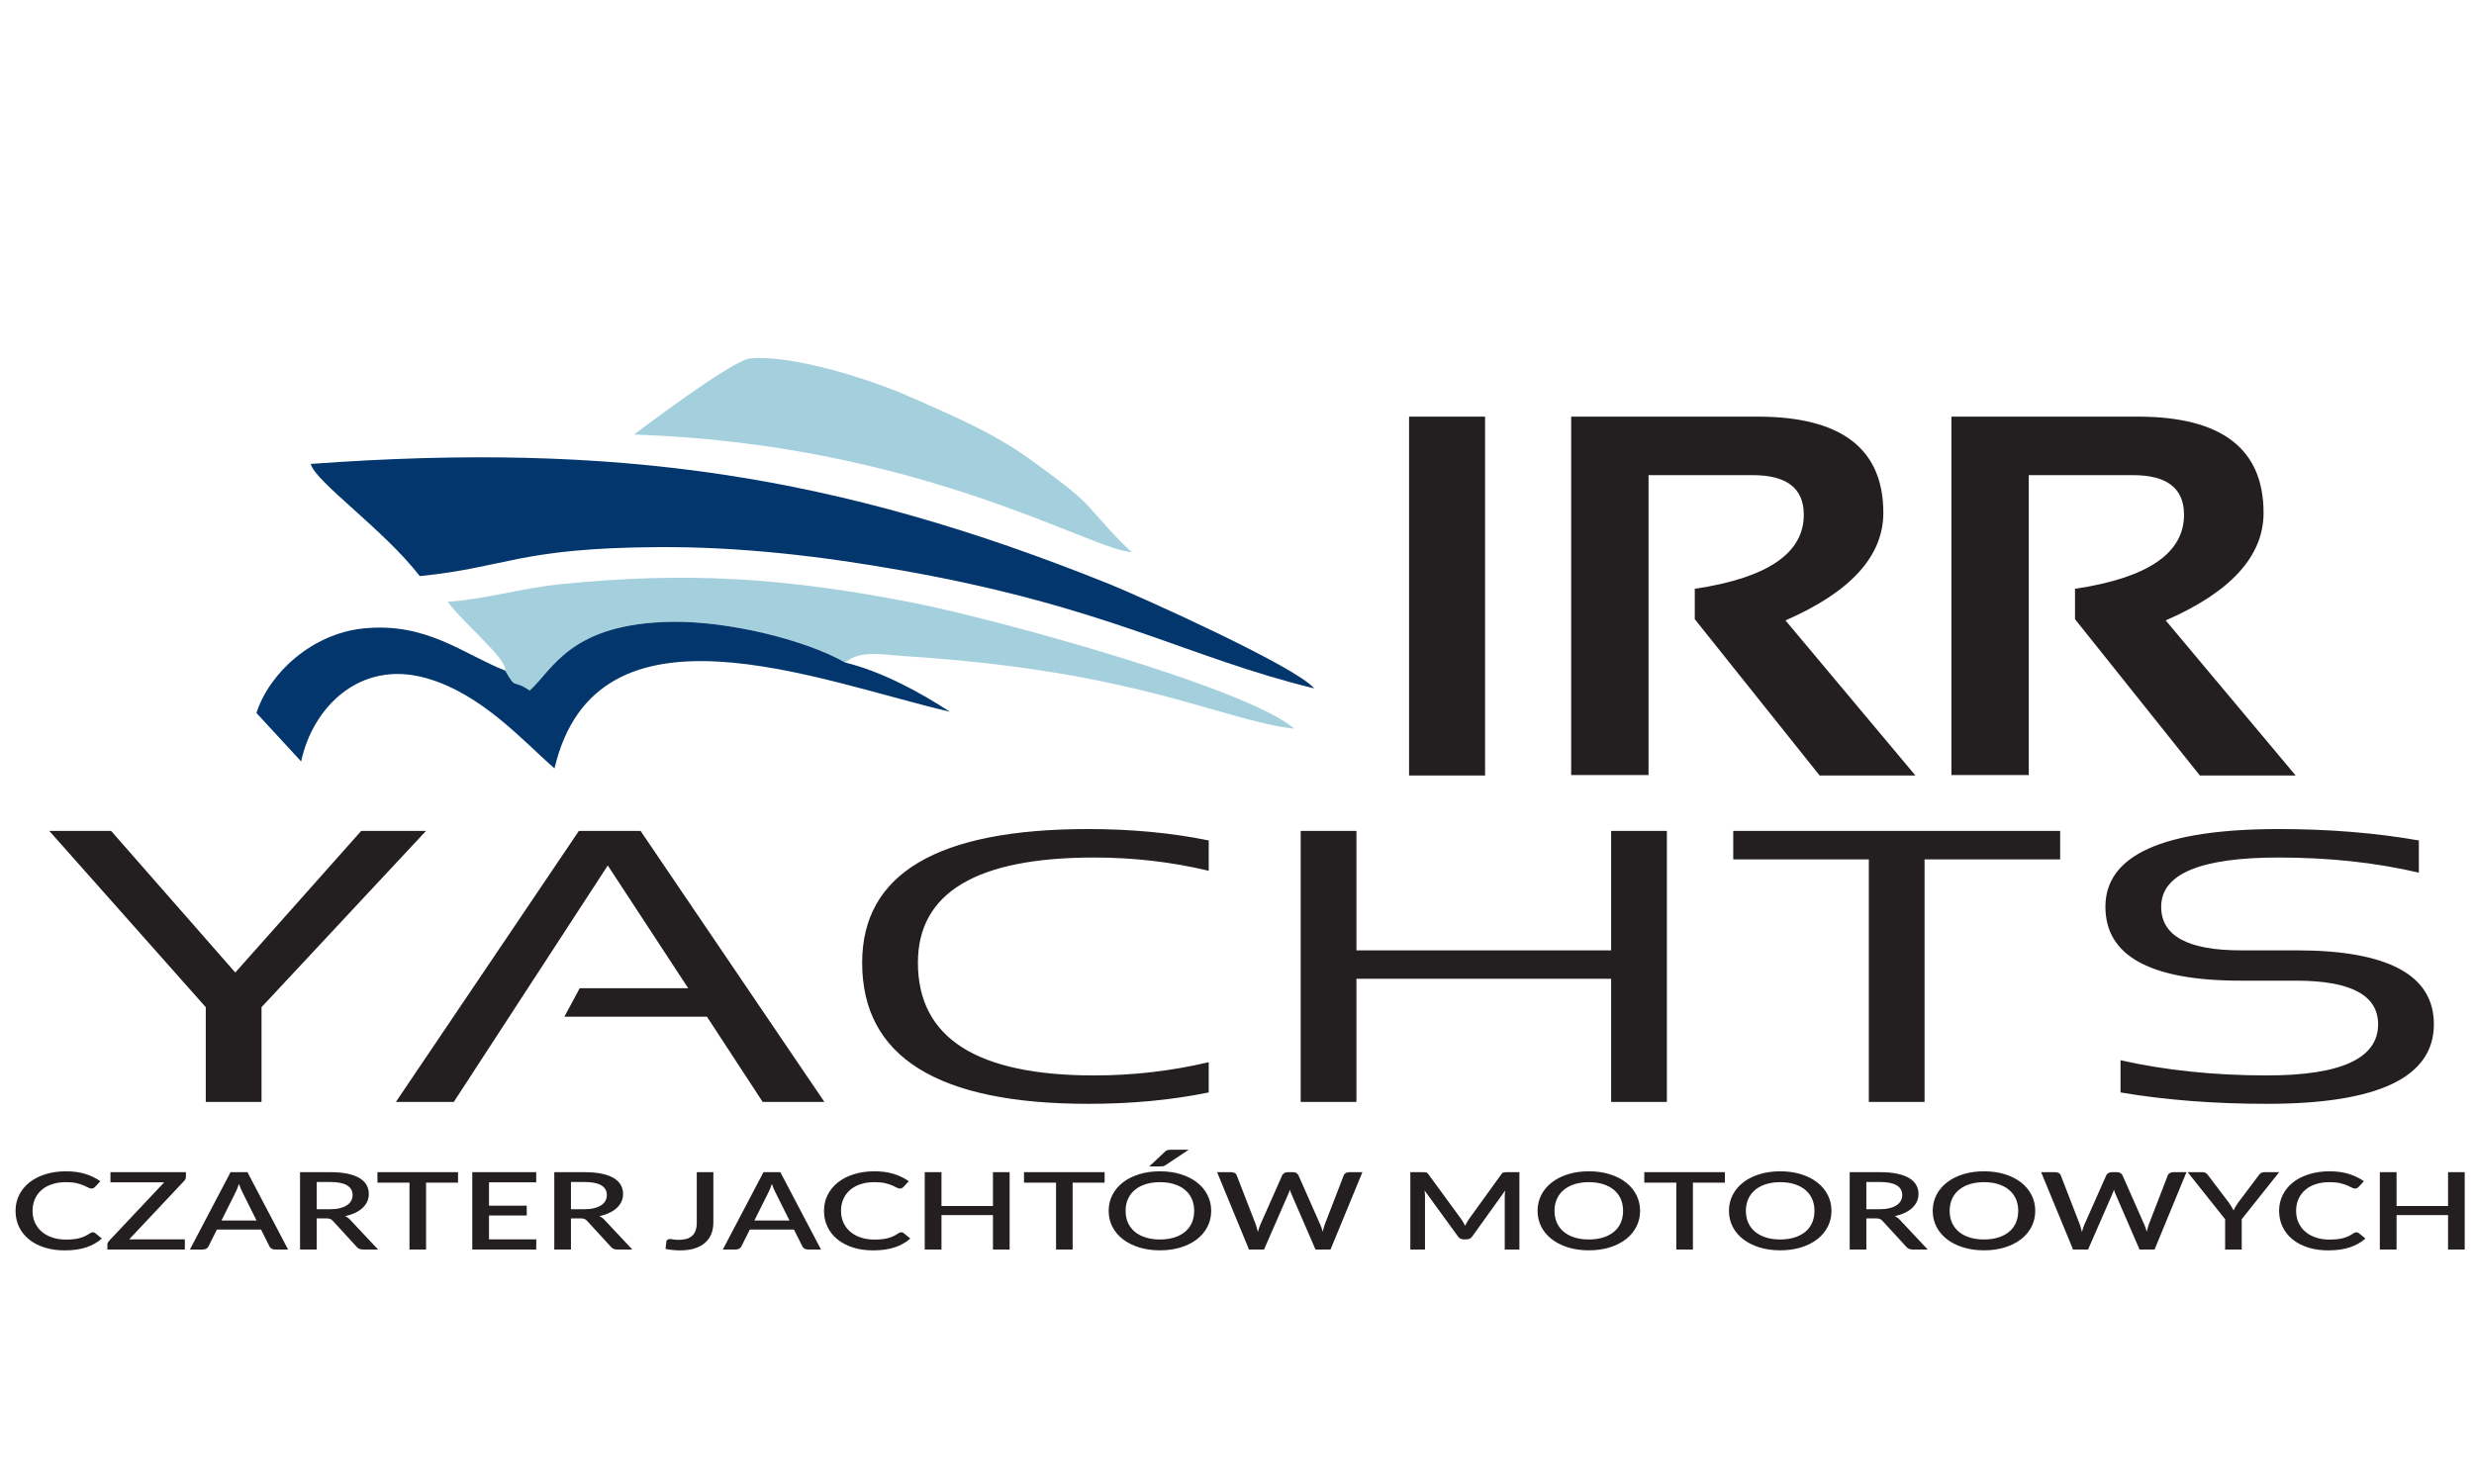 <?xml version="1.0" encoding="UTF-8" standalone="no"?>
<svg
   xmlns:dc="http://purl.org/dc/elements/1.1/"
   xmlns:cc="http://creativecommons.org/ns#"
   xmlns:rdf="http://www.w3.org/1999/02/22-rdf-syntax-ns#"
   xmlns:svg="http://www.w3.org/2000/svg"
   xmlns="http://www.w3.org/2000/svg"
   xmlns:sodipodi="http://sodipodi.sourceforge.net/DTD/sodipodi-0.dtd"
   xmlns:inkscape="http://www.inkscape.org/namespaces/inkscape"
   width="200mm"
   height="120mm"
   viewBox="0 0 200 120"
   version="1.1"
   id="svg8"
   inkscape:version="1.0.2-2 (e86c870879, 2021-01-15)"
   sodipodi:docname="logo-3.svg">
  <defs
     id="defs2" />
  <sodipodi:namedview
     id="base"
     pagecolor="#ffffff"
     bordercolor="#666666"
     borderopacity="1.0"
     inkscape:pageopacity="0.0"
     inkscape:pageshadow="2"
     inkscape:zoom="0.98994949"
     inkscape:cx="362.86869"
     inkscape:cy="236.25394"
     inkscape:document-units="mm"
     inkscape:current-layer="layer1"
     inkscape:document-rotation="0"
     showgrid="false"
     inkscape:window-width="1920"
     inkscape:window-height="1027"
     inkscape:window-x="-8"
     inkscape:window-y="-8"
     inkscape:window-maximized="1" />
  <g
     inkscape:label="Warstwa 1"
     inkscape:groupmode="layer"
     id="layer1"
     transform="translate(222.59,-22.675)">
    <g
       id="g20"
       transform="matrix(0.183,0,0,-0.183,-255.382,225.465)">
      <path
         d="m 220.213,563.632 c 0.399,0 0.744,-0.119 1.038,-0.356 l 2.925,-2.397 c -1.845,-1.677 -4.11,-2.967 -6.794,-3.877 -2.684,-0.91 -5.892,-1.369 -9.624,-1.369 -3.313,0 -6.301,0.435 -8.974,1.298 -2.674,0.862 -4.959,2.065 -6.846,3.608 -1.887,1.543 -3.334,3.379 -4.351,5.515 -1.017,2.136 -1.531,4.486 -1.531,7.05 0,2.564 0.545,4.921 1.625,7.066 1.08,2.144 2.6,3.988 4.56,5.531 1.961,1.543 4.309,2.738 7.045,3.592 2.736,0.854 5.745,1.282 9.037,1.282 3.271,0 6.165,-0.396 8.671,-1.195 2.506,-0.799 4.676,-1.867 6.521,-3.197 l -2.422,-2.587 c -0.168,-0.174 -0.367,-0.325 -0.598,-0.451 -0.231,-0.127 -0.545,-0.19 -0.944,-0.19 -0.419,0 -0.891,0.15 -1.425,0.443 -0.535,0.293 -1.216,0.617 -2.045,0.973 -0.828,0.356 -1.866,0.68 -3.114,0.973 -1.248,0.293 -2.81,0.435 -4.676,0.435 -2.16,0 -4.141,-0.285 -5.944,-0.854 -1.803,-0.57 -3.355,-1.401 -4.655,-2.493 -1.3,-1.092 -2.307,-2.421 -3.03,-3.988 -0.723,-1.566 -1.09,-3.347 -1.09,-5.341 0,-2.01 0.377,-3.798 1.133,-5.372 0.754,-1.575 1.793,-2.904 3.114,-3.988 1.321,-1.084 2.873,-1.915 4.655,-2.485 1.782,-0.57 3.701,-0.854 5.756,-0.854 1.258,0 2.39,0.055 3.386,0.158 0.996,0.103 1.908,0.269 2.747,0.498 0.839,0.23 1.635,0.514 2.38,0.863 0.744,0.348 1.478,0.775 2.212,1.282 0.419,0.285 0.839,0.427 1.258,0.427 z m 41.108,24.497 c 0,-0.317 -0.063,-0.625 -0.199,-0.926 -0.136,-0.301 -0.325,-0.586 -0.556,-0.855 L 236.254,560.499 H 260.85 v -4.486 h -34.22 v 2.184 c 0,0.301 0.063,0.585 0.189,0.847 0.126,0.261 0.294,0.506 0.503,0.744 l 24.407,25.921 h -23.746 v 4.486 h 33.339 z m 31.201,-19.298 -6.228,12.486 c -0.503,0.965 -1.017,2.192 -1.541,3.679 -0.231,-0.744 -0.482,-1.424 -0.755,-2.049 -0.273,-0.625 -0.524,-1.179 -0.755,-1.654 l -6.228,-12.462 z m 13.933,-12.818 h -5.692 c -0.65,0 -1.174,0.127 -1.573,0.372 -0.399,0.245 -0.702,0.546 -0.912,0.91 l -3.774,7.548 h -19.501 l -3.774,-7.548 c -0.168,-0.317 -0.461,-0.609 -0.881,-0.878 -0.419,-0.269 -0.944,-0.404 -1.573,-0.404 h -5.693 l 17.959,34.181 h 7.454 z m 18.431,17.803 c 1.677,0 3.145,0.158 4.403,0.467 1.258,0.309 2.307,0.736 3.145,1.29 0.839,0.554 1.468,1.219 1.887,1.986 0.42,0.768 0.629,1.614 0.629,2.548 0,1.867 -0.818,3.292 -2.453,4.273 -1.635,0.981 -4.109,1.472 -7.423,1.472 h -5.976 v -12.034 z m 21.325,-17.803 h -6.574 c -1.3,0 -2.244,0.38 -2.831,1.139 l -10.568,11.512 c -0.357,0.396 -0.744,0.681 -1.164,0.855 -0.419,0.174 -1.048,0.261 -1.887,0.261 h -4.089 v -13.767 h -7.36 v 34.181 h 13.336 c 2.977,0 5.546,-0.23 7.695,-0.689 2.149,-0.459 3.91,-1.107 5.295,-1.954 1.384,-0.847 2.411,-1.867 3.072,-3.054 0.661,-1.187 0.986,-2.508 0.986,-3.964 0,-1.187 -0.23,-2.294 -0.702,-3.323 -0.472,-1.029 -1.153,-1.962 -2.044,-2.801 -0.891,-0.839 -1.992,-1.567 -3.292,-2.184 -1.3,-0.617 -2.778,-1.1 -4.435,-1.448 0.902,-0.411 1.678,-0.989 2.328,-1.733 z m 35.321,29.552 h -14.122 v -29.552 h -7.328 v 29.552 h -14.154 v 4.629 h 35.604 z m 34.566,-25.066 -0.032,-4.486 h -28.244 v 34.181 h 28.244 v -4.486 h -20.853 v -10.302 h 16.669 v -4.344 h -16.669 v -10.563 z m 21.105,13.317 c 1.677,0 3.145,0.158 4.403,0.467 1.258,0.309 2.307,0.736 3.145,1.29 0.839,0.554 1.468,1.219 1.887,1.986 0.419,0.768 0.629,1.614 0.629,2.548 0,1.867 -0.818,3.292 -2.454,4.273 -1.635,0.981 -4.109,1.472 -7.423,1.472 h -5.976 v -12.034 z m 21.324,-17.803 h -6.574 c -1.3,0 -2.244,0.38 -2.831,1.139 l -10.568,11.512 c -0.357,0.396 -0.744,0.681 -1.164,0.855 -0.419,0.174 -1.048,0.261 -1.887,0.261 h -4.089 v -13.767 h -7.36 v 34.181 h 13.336 c 2.977,0 5.546,-0.23 7.695,-0.689 2.149,-0.459 3.91,-1.107 5.295,-1.954 1.384,-0.847 2.412,-1.867 3.072,-3.054 0.661,-1.187 0.986,-2.508 0.986,-3.964 0,-1.187 -0.231,-2.294 -0.702,-3.323 -0.472,-1.029 -1.153,-1.962 -2.045,-2.801 -0.891,-0.839 -1.992,-1.567 -3.292,-2.184 -1.3,-0.617 -2.778,-1.1 -4.435,-1.448 0.902,-0.411 1.678,-0.989 2.328,-1.733 z m 35.793,12.011 c 0,-1.915 -0.304,-3.631 -0.922,-5.159 -0.619,-1.527 -1.541,-2.824 -2.768,-3.893 -1.226,-1.068 -2.747,-1.891 -4.56,-2.468 -1.814,-0.578 -3.921,-0.871 -6.312,-0.871 -1.09,0 -2.17,0.056 -3.239,0.158 -1.069,0.103 -2.181,0.261 -3.334,0.483 l 0.377,3.323 c 0.063,0.317 0.231,0.57 0.493,0.76 0.262,0.19 0.639,0.285 1.143,0.285 0.377,0 0.87,-0.055 1.468,-0.174 0.598,-0.119 1.374,-0.182 2.338,-0.182 1.279,0 2.422,0.142 3.418,0.427 0.996,0.285 1.835,0.736 2.516,1.345 0.681,0.609 1.195,1.393 1.541,2.35 0.346,0.958 0.514,2.113 0.514,3.474 v 22.313 h 7.328 z m 33.623,0.807 -6.228,12.486 c -0.503,0.965 -1.017,2.192 -1.541,3.679 -0.231,-0.744 -0.482,-1.424 -0.755,-2.049 -0.273,-0.625 -0.524,-1.179 -0.755,-1.654 l -6.228,-12.462 z m 13.933,-12.818 h -5.693 c -0.65,0 -1.174,0.127 -1.573,0.372 -0.399,0.245 -0.703,0.546 -0.912,0.91 l -3.775,7.548 h -19.5 l -3.774,-7.548 c -0.168,-0.317 -0.462,-0.609 -0.881,-0.878 -0.419,-0.269 -0.943,-0.404 -1.573,-0.404 h -5.693 l 17.959,34.181 h 7.454 z m 35.478,7.62 c 0.399,0 0.745,-0.119 1.038,-0.356 l 2.925,-2.397 c -1.845,-1.677 -4.11,-2.967 -6.793,-3.877 -2.684,-0.91 -5.892,-1.369 -9.624,-1.369 -3.313,0 -6.301,0.435 -8.974,1.298 -2.674,0.862 -4.959,2.065 -6.846,3.608 -1.887,1.543 -3.334,3.379 -4.351,5.515 -1.017,2.136 -1.531,4.486 -1.531,7.05 0,2.564 0.545,4.921 1.625,7.066 1.08,2.144 2.6,3.988 4.561,5.531 1.961,1.543 4.309,2.738 7.045,3.592 2.736,0.854 5.745,1.282 9.037,1.282 3.271,0 6.165,-0.396 8.67,-1.195 2.506,-0.799 4.676,-1.867 6.521,-3.197 l -2.422,-2.587 c -0.168,-0.174 -0.367,-0.325 -0.598,-0.451 -0.231,-0.127 -0.545,-0.19 -0.944,-0.19 -0.419,0 -0.891,0.15 -1.426,0.443 -0.535,0.293 -1.216,0.617 -2.044,0.973 -0.828,0.356 -1.866,0.68 -3.114,0.973 -1.248,0.293 -2.81,0.435 -4.676,0.435 -2.16,0 -4.141,-0.285 -5.944,-0.854 -1.803,-0.57 -3.355,-1.401 -4.655,-2.493 -1.3,-1.092 -2.307,-2.421 -3.03,-3.988 -0.723,-1.566 -1.091,-3.347 -1.091,-5.341 0,-2.01 0.378,-3.798 1.132,-5.372 0.755,-1.575 1.793,-2.904 3.114,-3.988 1.321,-1.084 2.873,-1.915 4.655,-2.485 1.782,-0.57 3.701,-0.854 5.756,-0.854 1.258,0 2.39,0.055 3.387,0.158 0.996,0.103 1.908,0.269 2.747,0.498 0.839,0.23 1.635,0.514 2.38,0.863 0.745,0.348 1.479,0.775 2.212,1.282 0.419,0.285 0.839,0.427 1.258,0.427 z m 47.839,26.561 v -34.181 h -7.36 v 15.215 h -22.74 v -15.215 h -7.392 v 34.181 h 7.392 v -14.954 h 22.74 v 14.954 z m 41.958,-4.629 h -14.122 v -29.552 h -7.328 v 29.552 h -14.153 v 4.629 h 35.604 z m 47.084,-12.462 c 0,-2.532 -0.545,-4.866 -1.636,-7.002 -1.091,-2.136 -2.621,-3.972 -4.602,-5.515 -1.982,-1.543 -4.362,-2.753 -7.14,-3.624 -2.778,-0.871 -5.871,-1.306 -9.268,-1.306 -3.376,0 -6.447,0.435 -9.226,1.306 -2.778,0.87 -5.169,2.081 -7.16,3.624 -1.992,1.543 -3.533,3.378 -4.624,5.515 -1.09,2.136 -1.635,4.47 -1.635,7.002 0,2.532 0.545,4.866 1.635,7.002 1.091,2.136 2.631,3.98 4.624,5.531 1.992,1.551 4.382,2.761 7.16,3.632 2.779,0.87 5.85,1.306 9.226,1.306 3.397,0 6.49,-0.435 9.268,-1.306 2.778,-0.87 5.158,-2.081 7.14,-3.632 1.981,-1.551 3.512,-3.394 4.602,-5.531 1.09,-2.136 1.636,-4.471 1.636,-7.002 z m -7.517,0 c 0,1.962 -0.346,3.727 -1.049,5.293 -0.702,1.567 -1.709,2.896 -3.019,3.988 -1.31,1.092 -2.904,1.931 -4.77,2.516 -1.866,0.586 -3.963,0.878 -6.291,0.878 -2.306,0 -4.393,-0.293 -6.259,-0.878 -1.866,-0.585 -3.46,-1.424 -4.781,-2.516 -1.321,-1.092 -2.338,-2.421 -3.051,-3.988 -0.713,-1.567 -1.069,-3.331 -1.069,-5.293 0,-1.978 0.357,-3.75 1.069,-5.317 0.713,-1.567 1.729,-2.888 3.051,-3.972 1.321,-1.084 2.914,-1.915 4.781,-2.493 1.866,-0.577 3.953,-0.87 6.259,-0.87 2.328,0 4.425,0.293 6.291,0.87 1.866,0.578 3.46,1.409 4.77,2.493 1.31,1.084 2.317,2.405 3.019,3.972 0.703,1.567 1.049,3.339 1.049,5.317 z m -2.422,26.989 -10.222,-6.789 c -0.378,-0.253 -0.734,-0.411 -1.069,-0.474 -0.336,-0.064 -0.755,-0.095 -1.258,-0.095 h -4.875 l 6.919,6.48 c 0.189,0.206 0.377,0.364 0.566,0.475 0.189,0.111 0.398,0.198 0.629,0.261 0.231,0.063 0.493,0.103 0.776,0.119 0.283,0.016 0.608,0.024 0.985,0.024 z m 76.743,-9.898 -14.09,-34.181 h -6.636 l -10.631,24.544 c -0.126,0.269 -0.241,0.562 -0.356,0.878 -0.115,0.317 -0.231,0.657 -0.335,1.021 -0.105,-0.364 -0.21,-0.704 -0.325,-1.021 -0.115,-0.316 -0.241,-0.609 -0.367,-0.878 l -10.726,-24.544 h -6.636 l -14.091,34.181 h 6.165 c 0.629,0 1.164,-0.111 1.593,-0.34 0.43,-0.229 0.713,-0.546 0.86,-0.941 l 8.492,-21.909 c 0.168,-0.475 0.325,-0.989 0.472,-1.543 0.146,-0.554 0.293,-1.132 0.44,-1.733 0.147,0.601 0.314,1.187 0.493,1.749 0.178,0.561 0.367,1.068 0.577,1.527 l 9.719,21.909 c 0.147,0.316 0.44,0.609 0.881,0.878 0.44,0.269 0.965,0.404 1.573,0.404 h 2.139 c 0.65,0 1.174,-0.119 1.573,-0.364 0.398,-0.245 0.702,-0.554 0.912,-0.918 l 9.687,-21.909 c 0.21,-0.459 0.409,-0.95 0.587,-1.48 0.179,-0.53 0.336,-1.092 0.482,-1.677 0.147,0.585 0.294,1.147 0.43,1.677 0.136,0.53 0.283,1.021 0.451,1.48 l 8.461,21.909 c 0.126,0.348 0.419,0.649 0.87,0.902 0.451,0.253 0.975,0.38 1.583,0.38 z m 69.353,0 v -34.181 h -6.479 v 23.428 c 0,0.38 0.021,0.799 0.052,1.25 0.031,0.451 0.073,0.902 0.136,1.361 l -14.562,-20.295 c -0.566,-0.839 -1.437,-1.258 -2.611,-1.258 h -1.038 c -1.195,0 -2.066,0.42 -2.61,1.258 l -14.783,20.342 c 0.063,-0.459 0.115,-0.918 0.147,-1.377 0.031,-0.459 0.042,-0.886 0.042,-1.282 v -23.428 h -6.479 v 34.181 h 5.504 c 0.65,0 1.154,-0.04 1.51,-0.127 0.356,-0.087 0.681,-0.356 0.975,-0.799 l 14.531,-19.868 c 0.314,-0.459 0.618,-0.926 0.901,-1.408 0.283,-0.483 0.535,-0.981 0.765,-1.488 0.252,0.507 0.524,1.013 0.807,1.511 0.283,0.498 0.577,0.973 0.891,1.432 l 14.311,19.82 c 0.294,0.443 0.619,0.712 0.975,0.799 0.357,0.087 0.86,0.127 1.51,0.127 z m 53.312,-17.091 c 0,-2.532 -0.545,-4.866 -1.636,-7.002 -1.091,-2.136 -2.621,-3.972 -4.602,-5.515 -1.982,-1.543 -4.362,-2.753 -7.14,-3.624 -2.778,-0.871 -5.871,-1.306 -9.268,-1.306 -3.376,0 -6.448,0.435 -9.226,1.306 -2.778,0.87 -5.169,2.081 -7.16,3.624 -1.992,1.543 -3.533,3.378 -4.624,5.515 -1.09,2.136 -1.635,4.47 -1.635,7.002 0,2.532 0.545,4.866 1.635,7.002 1.091,2.136 2.632,3.98 4.624,5.531 1.992,1.551 4.382,2.761 7.16,3.632 2.779,0.87 5.85,1.306 9.226,1.306 3.397,0 6.49,-0.435 9.268,-1.306 2.778,-0.87 5.158,-2.081 7.14,-3.632 1.981,-1.551 3.512,-3.394 4.602,-5.531 1.09,-2.136 1.636,-4.471 1.636,-7.002 z m -7.517,0 c 0,1.962 -0.346,3.727 -1.048,5.293 -0.703,1.567 -1.709,2.896 -3.019,3.988 -1.311,1.092 -2.904,1.931 -4.77,2.516 -1.866,0.586 -3.963,0.878 -6.29,0.878 -2.306,0 -4.393,-0.293 -6.259,-0.878 -1.866,-0.585 -3.46,-1.424 -4.781,-2.516 -1.321,-1.092 -2.338,-2.421 -3.051,-3.988 -0.713,-1.567 -1.07,-3.331 -1.07,-5.293 0,-1.978 0.357,-3.75 1.07,-5.317 0.713,-1.567 1.73,-2.888 3.051,-3.972 1.321,-1.084 2.915,-1.915 4.781,-2.493 1.866,-0.577 3.953,-0.87 6.259,-0.87 2.328,0 4.425,0.293 6.29,0.87 1.866,0.578 3.46,1.409 4.77,2.493 1.31,1.084 2.317,2.405 3.019,3.972 0.702,1.567 1.048,3.339 1.048,5.317 z m 44.977,12.462 h -14.123 v -29.552 h -7.328 v 29.552 h -14.153 v 4.629 h 35.604 z m 47.084,-12.462 c 0,-2.532 -0.545,-4.866 -1.636,-7.002 -1.091,-2.136 -2.621,-3.972 -4.602,-5.515 -1.982,-1.543 -4.361,-2.753 -7.14,-3.624 -2.778,-0.871 -5.871,-1.306 -9.268,-1.306 -3.376,0 -6.448,0.435 -9.226,1.306 -2.779,0.87 -5.169,2.081 -7.161,3.624 -1.992,1.543 -3.533,3.378 -4.624,5.515 -1.091,2.136 -1.636,4.47 -1.636,7.002 0,2.532 0.545,4.866 1.636,7.002 1.09,2.136 2.631,3.98 4.624,5.531 1.992,1.551 4.382,2.761 7.161,3.632 2.778,0.87 5.85,1.306 9.226,1.306 3.397,0 6.49,-0.435 9.268,-1.306 2.779,-0.87 5.158,-2.081 7.14,-3.632 1.981,-1.551 3.512,-3.394 4.602,-5.531 1.091,-2.136 1.636,-4.471 1.636,-7.002 z m -7.518,0 c 0,1.962 -0.346,3.727 -1.048,5.293 -0.702,1.567 -1.709,2.896 -3.019,3.988 -1.31,1.092 -2.904,1.931 -4.77,2.516 -1.866,0.586 -3.963,0.878 -6.291,0.878 -2.306,0 -4.393,-0.293 -6.259,-0.878 -1.866,-0.585 -3.46,-1.424 -4.781,-2.516 -1.321,-1.092 -2.338,-2.421 -3.051,-3.988 -0.713,-1.567 -1.069,-3.331 -1.069,-5.293 0,-1.978 0.356,-3.75 1.069,-5.317 0.713,-1.567 1.73,-2.888 3.051,-3.972 1.321,-1.084 2.915,-1.915 4.781,-2.493 1.866,-0.577 3.953,-0.87 6.259,-0.87 2.328,0 4.425,0.293 6.291,0.87 1.866,0.578 3.46,1.409 4.77,2.493 1.31,1.084 2.317,2.405 3.019,3.972 0.703,1.567 1.048,3.339 1.048,5.317 z m 28.716,0.712 c 1.677,0 3.145,0.158 4.403,0.467 1.258,0.309 2.307,0.736 3.145,1.29 0.839,0.554 1.468,1.219 1.887,1.986 0.419,0.768 0.629,1.614 0.629,2.548 0,1.867 -0.818,3.292 -2.453,4.273 -1.636,0.981 -4.11,1.472 -7.423,1.472 h -5.976 v -12.034 z m 21.325,-17.803 h -6.574 c -1.3,0 -2.244,0.38 -2.831,1.139 l -10.568,11.512 c -0.356,0.396 -0.744,0.681 -1.164,0.855 -0.419,0.174 -1.048,0.261 -1.887,0.261 h -4.089 v -13.767 h -7.36 v 34.181 h 13.336 c 2.978,0 5.546,-0.23 7.696,-0.689 2.149,-0.459 3.91,-1.107 5.295,-1.954 1.384,-0.847 2.411,-1.867 3.072,-3.054 0.661,-1.187 0.986,-2.508 0.986,-3.964 0,-1.187 -0.231,-2.294 -0.703,-3.323 -0.472,-1.029 -1.153,-1.962 -2.044,-2.801 -0.891,-0.839 -1.992,-1.567 -3.292,-2.184 -1.3,-0.617 -2.778,-1.1 -4.435,-1.448 0.902,-0.411 1.677,-0.989 2.328,-1.733 z m 47.493,17.09 c 0,-2.532 -0.545,-4.866 -1.636,-7.002 -1.09,-2.136 -2.621,-3.972 -4.602,-5.515 -1.982,-1.543 -4.361,-2.753 -7.14,-3.624 -2.779,-0.871 -5.871,-1.306 -9.268,-1.306 -3.376,0 -6.448,0.435 -9.226,1.306 -2.779,0.87 -5.169,2.081 -7.161,3.624 -1.992,1.543 -3.533,3.378 -4.624,5.515 -1.091,2.136 -1.635,4.47 -1.635,7.002 0,2.532 0.545,4.866 1.635,7.002 1.09,2.136 2.631,3.98 4.624,5.531 1.992,1.551 4.382,2.761 7.161,3.632 2.778,0.87 5.85,1.306 9.226,1.306 3.397,0 6.49,-0.435 9.268,-1.306 2.778,-0.87 5.158,-2.081 7.14,-3.632 1.981,-1.551 3.512,-3.394 4.602,-5.531 1.091,-2.136 1.636,-4.471 1.636,-7.002 z m -7.518,0 c 0,1.962 -0.346,3.727 -1.048,5.293 -0.702,1.567 -1.709,2.896 -3.019,3.988 -1.31,1.092 -2.904,1.931 -4.77,2.516 -1.866,0.586 -3.963,0.878 -6.291,0.878 -2.306,0 -4.393,-0.293 -6.259,-0.878 -1.866,-0.585 -3.46,-1.424 -4.781,-2.516 -1.321,-1.092 -2.338,-2.421 -3.051,-3.988 -0.713,-1.567 -1.069,-3.331 -1.069,-5.293 0,-1.978 0.356,-3.75 1.069,-5.317 0.713,-1.567 1.73,-2.888 3.051,-3.972 1.321,-1.084 2.915,-1.915 4.781,-2.493 1.867,-0.577 3.953,-0.87 6.259,-0.87 2.328,0 4.425,0.293 6.291,0.87 1.866,0.578 3.46,1.409 4.77,2.493 1.31,1.084 2.317,2.405 3.019,3.972 0.702,1.567 1.048,3.339 1.048,5.317 z m 74.322,17.091 -14.091,-34.181 h -6.636 l -10.631,24.544 c -0.126,0.269 -0.241,0.562 -0.356,0.878 -0.115,0.317 -0.231,0.657 -0.336,1.021 -0.105,-0.364 -0.209,-0.704 -0.325,-1.021 -0.115,-0.316 -0.241,-0.609 -0.367,-0.878 l -10.725,-24.544 h -6.636 l -14.091,34.181 h 6.165 c 0.629,0 1.164,-0.111 1.593,-0.34 0.43,-0.229 0.713,-0.546 0.86,-0.941 l 8.492,-21.909 c 0.168,-0.475 0.325,-0.989 0.472,-1.543 0.147,-0.554 0.293,-1.132 0.44,-1.733 0.147,0.601 0.314,1.187 0.493,1.749 0.178,0.561 0.367,1.068 0.577,1.527 l 9.719,21.909 c 0.147,0.316 0.44,0.609 0.881,0.878 0.44,0.269 0.965,0.404 1.573,0.404 h 2.139 c 0.65,0 1.174,-0.119 1.573,-0.364 0.398,-0.245 0.703,-0.554 0.912,-0.918 l 9.687,-21.909 c 0.21,-0.459 0.409,-0.95 0.587,-1.48 0.178,-0.53 0.336,-1.092 0.482,-1.677 0.147,0.585 0.294,1.147 0.43,1.677 0.136,0.53 0.283,1.021 0.451,1.48 l 8.461,21.909 c 0.126,0.348 0.419,0.649 0.87,0.902 0.451,0.253 0.975,0.38 1.583,0.38 z m 24.407,-20.794 v -13.387 h -7.328 v 13.387 l -16.544,20.794 h 6.448 c 0.65,0 1.164,-0.119 1.541,-0.356 0.377,-0.238 0.692,-0.538 0.943,-0.902 l 9.279,-12.248 c 0.419,-0.617 0.807,-1.203 1.153,-1.757 0.346,-0.554 0.65,-1.1 0.923,-1.638 0.231,0.554 0.514,1.108 0.849,1.654 0.336,0.546 0.713,1.124 1.132,1.741 l 9.215,12.248 c 0.21,0.316 0.514,0.609 0.912,0.87 0.398,0.261 0.912,0.388 1.541,0.388 h 6.479 z m 50.669,-5.768 c 0.399,0 0.745,-0.119 1.038,-0.356 l 2.925,-2.397 c -1.845,-1.677 -4.11,-2.967 -6.794,-3.877 -2.684,-0.91 -5.892,-1.369 -9.624,-1.369 -3.313,0 -6.301,0.435 -8.974,1.298 -2.674,0.862 -4.959,2.065 -6.846,3.608 -1.887,1.543 -3.334,3.379 -4.351,5.515 -1.017,2.136 -1.531,4.486 -1.531,7.05 0,2.564 0.545,4.921 1.625,7.066 1.08,2.144 2.6,3.988 4.561,5.531 1.961,1.543 4.309,2.738 7.045,3.592 2.736,0.854 5.745,1.282 9.037,1.282 3.271,0 6.165,-0.396 8.67,-1.195 2.506,-0.799 4.676,-1.867 6.521,-3.197 l -2.422,-2.587 c -0.168,-0.174 -0.367,-0.325 -0.598,-0.451 -0.231,-0.127 -0.545,-0.19 -0.944,-0.19 -0.419,0 -0.891,0.15 -1.426,0.443 -0.535,0.293 -1.216,0.617 -2.044,0.973 -0.828,0.356 -1.866,0.68 -3.114,0.973 -1.248,0.293 -2.81,0.435 -4.676,0.435 -2.16,0 -4.141,-0.285 -5.944,-0.854 -1.803,-0.57 -3.355,-1.401 -4.655,-2.493 -1.3,-1.092 -2.307,-2.421 -3.03,-3.988 -0.723,-1.566 -1.091,-3.347 -1.091,-5.341 0,-2.01 0.378,-3.798 1.133,-5.372 0.755,-1.575 1.793,-2.904 3.114,-3.988 1.321,-1.084 2.873,-1.915 4.655,-2.485 1.782,-0.57 3.701,-0.854 5.756,-0.854 1.258,0 2.39,0.055 3.386,0.158 0.996,0.103 1.908,0.269 2.747,0.498 0.839,0.23 1.635,0.514 2.38,0.863 0.745,0.348 1.478,0.775 2.212,1.282 0.419,0.285 0.839,0.427 1.258,0.427 z m 47.839,26.561 v -34.181 h -7.36 v 15.215 h -22.74 v -15.215 h -7.392 v 34.181 h 7.392 v -14.954 h 22.74 v 14.954 z"
         style="fill:#231f20;fill-opacity:1;fill-rule:nonzero;stroke:none"
         id="path22" />
      <path
         d="m 316.444,903.154 c 1.96,-7.837 32.589,-29.278 48.176,-49.575 38.686,3.887 43.558,12.404 105.193,12.804 36.937,0.24 73.153,-4.135 108.274,-10.383 91.12,-16.209 125.05,-38.244 181.658,-52.046 -8.291,9.87 -78.381,41.227 -90.369,46.054 -120.695,48.612 -218.159,62.971 -352.934,53.145"
         style="fill:#02366c;fill-opacity:1;fill-rule:evenodd;stroke:none"
         id="path24" />
      <path
         d="m 402.352,811.833 c 5.144,-9.03 2.967,-3.409 10.838,-8.823 10.325,9.258 17.87,29.872 63.446,30.373 24.115,0.265 57.928,-7.769 75.874,-17.971 7.118,5.642 15.759,3.476 26.042,2.826 103.735,-6.563 139.232,-28.159 172.429,-32.106 -20.559,18.03 -132.322,48.636 -169.038,55.794 -56.023,10.921 -99.045,13.769 -155.39,8.053 -16.884,-1.712 -33.616,-6.755 -49.56,-7.732 6.056,-8.709 26.484,-25.375 25.359,-30.413"
         style="fill:#a4cfdd;fill-opacity:1;fill-rule:evenodd;stroke:none"
         id="path26" />
      <path
         d="m 459.255,916.111 c 126.642,-4.042 203.115,-51.716 219.958,-51.897 -4.815,3.764 -13.789,14.2 -18.843,19.858 -5.576,6.243 -16.352,13.918 -23.719,19.353 -17.369,12.813 -33.35,19.654 -56.368,29.758 -15.793,6.933 -50.41,18.308 -69.764,16.582 -7.934,-0.707 -51.147,-33.538 -51.264,-33.654"
         style="fill:#a4cfdd;fill-opacity:1;fill-rule:evenodd;stroke:none"
         id="path28" />
      <path
         d="m 402.352,811.833 c -18.491,7.226 -34.725,21.537 -62.815,18.603 -22.423,-2.342 -41.427,-19.669 -47.064,-37.339 l 19.754,-21.424 c 4.888,23.422 25.588,45.209 55.232,36.831 24.585,-6.948 42.904,-27.904 56.684,-39.897 18.538,78.935 116.653,38.551 174.68,25.04 -13.152,8.539 -29.514,17.573 -46.314,21.765 -17.946,10.203 -51.759,18.237 -75.874,17.971 -45.577,-0.502 -53.121,-21.115 -63.446,-30.373 -7.871,5.414 -5.694,-0.206 -10.838,8.823"
         style="fill:#02366c;fill-opacity:1;fill-rule:evenodd;stroke:none"
         id="path30" />
      <path
         d="M 835.228,924.042 V 765.459 H 801.652 V 924.042 Z m 38.033,-158.356 v 158.356 h 82.383 c 36.995,0 55.514,-14.193 55.514,-42.503 0,-19.113 -14.408,-34.972 -43.225,-47.537 l 57.417,-68.543 h -42.316 l -55.167,69.073 v 13.436 c 32.105,4.807 48.158,15.707 48.158,32.701 0,11.695 -7.486,17.523 -22.543,17.523 H 907.443 V 765.686 Z m 167.968,0 v 158.356 h 82.383 c 36.995,0 55.514,-14.193 55.514,-42.503 0,-19.113 -14.408,-34.972 -43.225,-47.537 l 57.417,-68.543 h -42.316 l -55.167,69.073 v 13.436 c 32.105,4.807 48.158,15.707 48.158,32.701 0,11.695 -7.485,17.523 -22.543,17.523 h -46.037 V 765.686 Z"
         style="fill:#231f20;fill-opacity:1;fill-rule:nonzero;stroke:none"
         id="path32" />
      <path
         d="m 200.974,740.978 h 27.31 l 54.848,-62.565 55.621,62.565 h 28.628 l -72.662,-77.885 v -41.872 h -24.629 v 41.872 z M 379.651,621.221 h -25.583 l 80.841,119.757 h 27.265 L 543.378,621.221 h -27.265 l -24.63,37.67 h -62.982 l 6.771,12.576 h 47.941 l -35.535,54.248 z m 333.498,4.202 c -16.404,-3.373 -34.172,-5.03 -53.258,-5.03 -66.572,0 -99.836,20.779 -99.836,62.365 0,39.357 33.264,59.049 99.836,59.049 19.085,0 36.853,-1.686 53.258,-5.03 v -13.405 c -16.404,3.916 -33.264,5.859 -50.577,5.859 -51.94,0 -77.888,-15.491 -77.888,-46.473 0,-33.212 25.948,-49.818 77.888,-49.818 17.313,0 34.172,1.972 50.577,5.859 z m 40.625,-4.202 v 119.757 h 24.63 v -52.762 h 112.514 v 52.762 h 24.629 V 621.221 h -24.629 v 54.419 H 778.403 v -54.419 z m 335.497,119.757 v -12.576 h -59.893 V 621.221 h -24.629 v 107.181 h -59.892 v 12.576 z m 26.674,-115.555 v 14.234 c 19.949,-4.487 41.534,-6.717 64.664,-6.717 32.764,0 49.123,7.546 49.123,22.608 0,12.833 -12.042,19.264 -36.217,19.264 h -24.493 c -39.853,0 -59.756,10.89 -59.756,32.669 0,22.865 25.538,34.326 76.569,34.326 22.176,0 42.807,-1.686 61.892,-5.03 V 722.543 c -19.085,4.459 -39.716,6.688 -61.892,6.688 -34.627,0 -51.94,-7.26 -51.94,-21.75 0,-12.862 11.724,-19.264 35.127,-19.264 h 24.493 c 40.579,0 60.847,-10.889 60.847,-32.669 0,-23.437 -24.584,-35.155 -73.752,-35.155 -23.13,0 -44.715,1.658 -64.664,5.03"
         style="fill:#231f20;fill-opacity:1;fill-rule:nonzero;stroke:none"
         id="path34" />
    </g>
  </g>
</svg>
